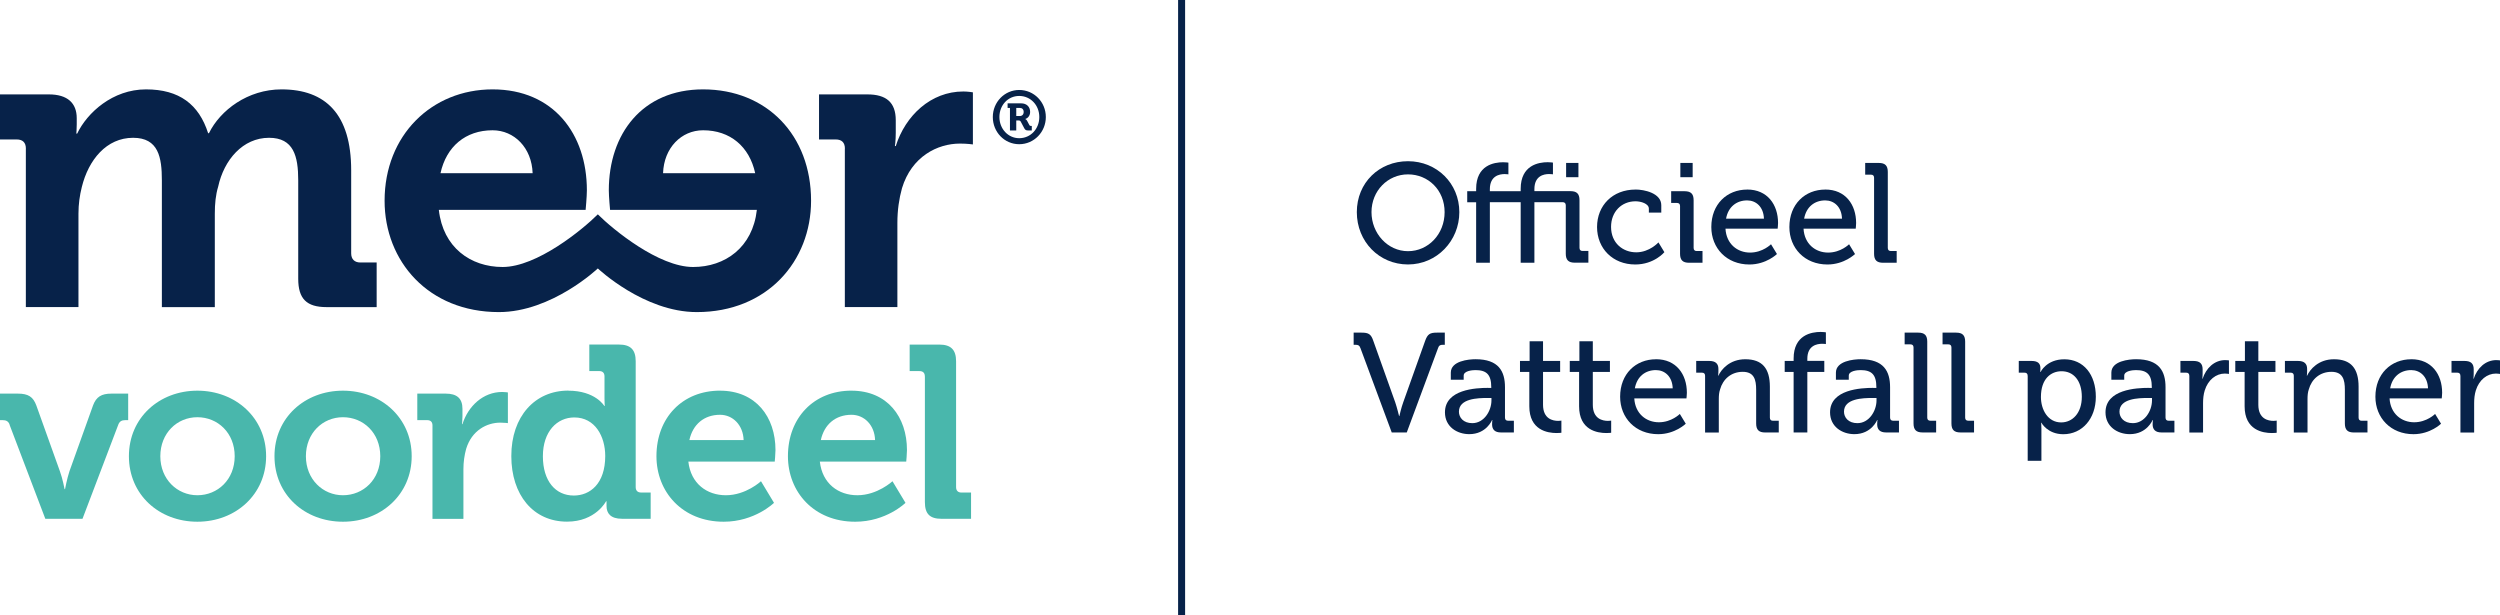 <?xml version="1.0" encoding="UTF-8"?>
<svg id="Vattenfall" xmlns="http://www.w3.org/2000/svg" viewBox="0 0 678 166.8">
  <defs>
    <style>
      .cls-1 {
        fill: #072249;
      }

      .cls-2 {
        fill: #072249;
      }

      .cls-3 {
        fill: #49b7ac;
      }
    </style>
  </defs>
  <g>
    <path class="cls-1" d="M381.85,43.72c7.83,0,13.92,6.02,13.92,13.81s-6.1,14.19-13.92,14.19-13.88-6.21-13.88-14.19,6.06-13.81,13.88-13.81ZM381.85,68.12c5.49,0,9.93-4.6,9.93-10.59s-4.45-10.24-9.93-10.24-9.9,4.45-9.9,10.24,4.41,10.59,9.9,10.59Z"/>
    <path class="cls-1" d="M400.33,54.85h-2.42v-2.99h2.42v-.65c0-6.41,4.87-7.21,7.33-7.21.84,0,1.42.11,1.42.11v3.18s-.42-.08-1.04-.08c-1.42,0-3.99.5-3.99,4.1v.54h8.36v-.65c0-6.41,4.87-7.21,7.33-7.21.84,0,1.42.11,1.42.11v3.18s-.42-.08-1.04-.08c-1.46,0-3.99.5-3.99,4.1v.54h9.78c1.73,0,2.45.73,2.45,2.45v12.93c0,.57.31.84.84.84h1.57v3.18h-3.68c-1.73,0-2.45-.73-2.45-2.45v-13.12c0-.54-.31-.84-.84-.84h-7.67v16.42h-3.72v-16.42h-8.36v16.42h-3.72v-16.42ZM424.73,44.18h3.34v3.87h-3.34v-3.87Z"/>
    <path class="cls-1" d="M443.56,51.4c2.34,0,6.98.96,6.98,4.26v2h-3.37v-1.07c0-1.38-2.19-2-3.61-2-3.8,0-6.64,2.84-6.64,6.94,0,4.41,3.22,6.9,6.83,6.9s6.02-2.69,6.02-2.69l1.61,2.65s-2.76,3.34-7.9,3.34c-6.1,0-10.36-4.34-10.36-10.16s4.18-10.16,10.43-10.16Z"/>
    <path class="cls-1" d="M455.63,55.88c0-.58-.31-.84-.84-.84h-1.57v-3.18h3.64c1.73,0,2.45.73,2.45,2.45v12.93c0,.57.31.84.84.84h1.57v3.18h-3.64c-1.73,0-2.45-.73-2.45-2.45v-12.93ZM455.71,44.18h3.34v3.87h-3.34v-3.87Z"/>
    <path class="cls-1" d="M473.85,51.4c5.45,0,8.36,4.07,8.36,9.09,0,.5-.11,1.53-.11,1.53h-14.15c.23,4.14,3.22,6.48,6.67,6.48s5.68-2.26,5.68-2.26l1.61,2.65s-2.88,2.84-7.48,2.84c-6.14,0-10.32-4.41-10.32-10.16,0-6.18,4.22-10.16,9.74-10.16ZM478.38,59.3c-.11-3.22-2.15-4.95-4.56-4.95-2.84,0-5.14,1.73-5.71,4.95h10.28Z"/>
    <path class="cls-1" d="M495.02,51.4c5.45,0,8.36,4.07,8.36,9.09,0,.5-.11,1.53-.11,1.53h-14.15c.23,4.14,3.22,6.48,6.67,6.48s5.68-2.26,5.68-2.26l1.61,2.65s-2.88,2.84-7.48,2.84c-6.14,0-10.32-4.41-10.32-10.16,0-6.18,4.22-10.16,9.74-10.16ZM499.55,59.3c-.11-3.22-2.15-4.95-4.56-4.95-2.84,0-5.14,1.73-5.71,4.95h10.28Z"/>
    <path class="cls-1" d="M508.25,48.21c0-.58-.31-.84-.84-.84h-1.57v-3.18h3.68c1.73,0,2.45.73,2.45,2.45v20.6c0,.57.31.84.84.84h1.57v3.18h-3.68c-1.73,0-2.45-.73-2.45-2.45v-20.6Z"/>
    <path class="cls-1" d="M368.92,94.35c-.23-.69-.61-.84-1.27-.84h-.54v-3.3h2.15c1.92,0,2.57.42,3.18,2.22l5.95,16.69c.5,1.46,1.04,3.72,1.04,3.72h.08s.5-2.26,1.04-3.72l5.95-16.69c.65-1.8,1.27-2.22,3.18-2.22h2.15v3.3h-.54c-.69,0-1.04.15-1.27.84l-8.51,22.94h-4.07l-8.51-22.94Z"/>
    <path class="cls-1" d="M403.59,105.2h.84v-.19c0-3.41-1.27-4.64-4.3-4.64-.92,0-3.18.23-3.18,1.5v1.11h-3.49v-1.92c0-3.18,4.83-3.64,6.71-3.64,6.29,0,7.98,3.3,7.98,7.59v8.25c0,.57.31.84.84.84h1.57v3.18h-3.49c-1.73,0-2.42-.84-2.42-2.23,0-.65.08-1.15.08-1.15h-.08s-1.53,3.84-6.18,3.84c-3.34,0-6.6-2.03-6.6-5.91,0-6.25,8.44-6.64,11.7-6.64ZM399.3,114.76c3.15,0,5.18-3.3,5.18-6.18v-.65h-.96c-2.8,0-7.86.15-7.86,3.72,0,1.57,1.19,3.11,3.64,3.11Z"/>
    <path class="cls-1" d="M414.75,100.87h-2.53v-2.99h2.61v-5.33h3.64v5.33h4.64v2.99h-4.64v8.9c0,3.87,2.69,4.37,4.1,4.37.54,0,.88-.08.88-.08v3.3s-.5.08-1.3.08c-2.45,0-7.4-.77-7.4-7.25v-9.32Z"/>
    <path class="cls-1" d="M428.25,100.87h-2.53v-2.99h2.61v-5.33h3.64v5.33h4.64v2.99h-4.64v8.9c0,3.87,2.69,4.37,4.1,4.37.54,0,.88-.08.88-.08v3.3s-.5.08-1.3.08c-2.45,0-7.4-.77-7.4-7.25v-9.32Z"/>
    <path class="cls-1" d="M449.12,97.42c5.45,0,8.36,4.07,8.36,9.09,0,.5-.11,1.53-.11,1.53h-14.15c.23,4.14,3.22,6.48,6.67,6.48s5.68-2.26,5.68-2.26l1.61,2.65s-2.88,2.84-7.48,2.84c-6.14,0-10.32-4.41-10.32-10.16,0-6.18,4.22-10.16,9.74-10.16ZM453.64,105.32c-.11-3.22-2.15-4.95-4.56-4.95-2.84,0-5.14,1.73-5.71,4.95h10.28Z"/>
    <path class="cls-1" d="M462.42,101.91c0-.58-.31-.84-.84-.84h-1.57v-3.18h3.57c1.65,0,2.45.73,2.45,2.15v.73c0,.61-.08,1.11-.08,1.11h.08c.77-1.69,3.07-4.45,7.29-4.45,4.6,0,6.67,2.49,6.67,7.44v8.4c0,.57.31.84.84.84h1.57v3.18h-3.68c-1.73,0-2.45-.73-2.45-2.45v-9.13c0-2.72-.54-4.87-3.64-4.87s-5.37,1.96-6.14,4.76c-.27.77-.35,1.65-.35,2.61v9.09h-3.72v-15.38Z"/>
    <path class="cls-1" d="M486.43,100.87h-2.42v-2.99h2.42v-.65c0-6.41,4.87-7.21,7.33-7.21.84,0,1.42.11,1.42.11v3.18s-.38-.08-.96-.08c-1.46,0-4.07.46-4.07,4.07v.57h4.6v2.99h-4.6v16.42h-3.72v-16.42Z"/>
    <path class="cls-1" d="M508.03,105.2h.84v-.19c0-3.41-1.27-4.64-4.3-4.64-.92,0-3.18.23-3.18,1.5v1.11h-3.49v-1.92c0-3.18,4.83-3.64,6.71-3.64,6.29,0,7.98,3.3,7.98,7.59v8.25c0,.57.31.84.84.84h1.57v3.18h-3.49c-1.73,0-2.42-.84-2.42-2.23,0-.65.08-1.15.08-1.15h-.08s-1.53,3.84-6.18,3.84c-3.34,0-6.6-2.03-6.6-5.91,0-6.25,8.44-6.64,11.7-6.64ZM503.73,114.76c3.15,0,5.18-3.3,5.18-6.18v-.65h-.96c-2.8,0-7.86.15-7.86,3.72,0,1.57,1.19,3.11,3.64,3.11Z"/>
    <path class="cls-1" d="M518.95,94.23c0-.58-.31-.84-.84-.84h-1.57v-3.18h3.68c1.73,0,2.45.73,2.45,2.45v20.6c0,.57.31.84.84.84h1.57v3.18h-3.68c-1.73,0-2.45-.73-2.45-2.45v-20.6Z"/>
    <path class="cls-1" d="M529.23,94.23c0-.58-.31-.84-.84-.84h-1.57v-3.18h3.68c1.73,0,2.45.73,2.45,2.45v20.6c0,.57.31.84.84.84h1.57v3.18h-3.68c-1.73,0-2.45-.73-2.45-2.45v-20.6Z"/>
    <path class="cls-1" d="M549.9,101.91c0-.58-.31-.84-.84-.84h-1.57v-3.18h3.49c1.73,0,2.38.73,2.38,1.96,0,.58-.04,1.04-.04,1.04h.08s1.61-3.45,6.44-3.45c5.22,0,8.55,4.14,8.55,10.16s-3.76,10.16-8.82,10.16c-4.3,0-5.94-3.11-5.94-3.11h-.08s.08.69.08,1.69v8.63h-3.72v-23.05ZM558.99,114.56c3.07,0,5.6-2.53,5.6-6.94s-2.26-6.94-5.49-6.94c-2.88,0-5.6,2.03-5.6,6.98,0,3.45,1.88,6.9,5.49,6.9Z"/>
    <path class="cls-1" d="M582.73,105.2h.84v-.19c0-3.41-1.27-4.64-4.3-4.64-.92,0-3.18.23-3.18,1.5v1.11h-3.49v-1.92c0-3.18,4.83-3.64,6.71-3.64,6.29,0,7.98,3.3,7.98,7.59v8.25c0,.57.31.84.84.84h1.57v3.18h-3.49c-1.73,0-2.42-.84-2.42-2.23,0-.65.08-1.15.08-1.15h-.08s-1.53,3.84-6.18,3.84c-3.34,0-6.6-2.03-6.6-5.91,0-6.25,8.44-6.64,11.7-6.64ZM578.44,114.76c3.15,0,5.18-3.3,5.18-6.18v-.65h-.96c-2.8,0-7.86.15-7.86,3.72,0,1.57,1.19,3.11,3.64,3.11Z"/>
    <path class="cls-1" d="M593.74,101.91c0-.58-.31-.84-.84-.84h-1.57v-3.18h3.53c1.69,0,2.49.69,2.49,2.26v1.23c0,.77-.08,1.34-.08,1.34h.08c.92-2.84,3.15-5.06,6.14-5.06.5,0,1,.08,1,.08v3.68s-.5-.11-1.11-.11c-2.38,0-4.56,1.69-5.45,4.56-.35,1.11-.46,2.3-.46,3.49v7.94h-3.72v-15.38Z"/>
    <path class="cls-1" d="M608.74,100.87h-2.53v-2.99h2.61v-5.33h3.64v5.33h4.64v2.99h-4.64v8.9c0,3.87,2.69,4.37,4.1,4.37.54,0,.88-.08.88-.08v3.3s-.5.08-1.3.08c-2.45,0-7.4-.77-7.4-7.25v-9.32Z"/>
    <path class="cls-1" d="M622.08,101.91c0-.58-.31-.84-.84-.84h-1.57v-3.18h3.57c1.65,0,2.45.73,2.45,2.15v.73c0,.61-.08,1.11-.08,1.11h.08c.77-1.69,3.07-4.45,7.29-4.45,4.6,0,6.67,2.49,6.67,7.44v8.4c0,.57.31.84.84.84h1.57v3.18h-3.68c-1.73,0-2.45-.73-2.45-2.45v-9.13c0-2.72-.54-4.87-3.64-4.87s-5.37,1.96-6.14,4.76c-.27.77-.35,1.65-.35,2.61v9.09h-3.72v-15.38Z"/>
    <path class="cls-1" d="M653.95,97.42c5.45,0,8.36,4.07,8.36,9.09,0,.5-.11,1.53-.11,1.53h-14.15c.23,4.14,3.22,6.48,6.67,6.48s5.68-2.26,5.68-2.26l1.61,2.65s-2.88,2.84-7.48,2.84c-6.14,0-10.32-4.41-10.32-10.16,0-6.18,4.22-10.16,9.74-10.16ZM658.48,105.32c-.12-3.22-2.15-4.95-4.56-4.95-2.84,0-5.14,1.73-5.71,4.95h10.28Z"/>
    <path class="cls-1" d="M667.26,101.91c0-.58-.31-.84-.84-.84h-1.57v-3.18h3.53c1.69,0,2.49.69,2.49,2.26v1.23c0,.77-.08,1.34-.08,1.34h.08c.92-2.84,3.15-5.06,6.14-5.06.5,0,1,.08,1,.08v3.68s-.5-.11-1.11-.11c-2.38,0-4.56,1.69-5.45,4.56-.35,1.11-.46,2.3-.46,3.49v7.94h-3.72v-15.38Z"/>
  </g>
  <g>
    <path class="cls-2" d="M7.02,40.31c0-1.7-.91-2.49-2.49-2.49H0v-12.22h13.24c5.09,0,7.57,2.38,7.57,6.44v1.7c0,1.25-.11,2.49-.11,2.49h.23c2.71-5.65,9.61-11.99,18.66-11.99s14.36,4.08,16.85,11.88h.23c3.05-6.22,10.52-11.88,19.68-11.88,11.99,0,18.89,6.78,18.89,21.95v22.51c0,1.59.91,2.49,2.49,2.49h4.42v12.1h-13.58c-5.43,0-7.69-2.26-7.69-7.69v-26.69c0-6.56-1.25-11.54-7.91-11.54-7.12,0-12.22,5.99-13.8,13.24-.68,2.26-.91,4.63-.91,7.35v25.33h-14.36v-34.38c0-6.22-.91-11.54-7.8-11.54-7.23,0-12.1,5.99-13.91,13.35-.57,2.26-.91,4.63-.91,7.23v25.33H7.01v-42.96h0Z"/>
    <path class="cls-2" d="M229.14,40.31c0-1.7-.91-2.49-2.49-2.49h-4.53v-12.22h13.12c5.09,0,7.69,2.15,7.69,7.01v3.39c0,2.15-.23,3.62-.23,3.62h.23c2.6-8.25,9.5-14.81,18.32-14.81,1.25,0,2.6.23,2.6.23v14.13s-1.48-.23-3.51-.23c-6.1,0-13.12,3.51-15.72,12.1-.79,2.83-1.25,5.99-1.25,9.39v22.84h-14.25v-42.97h.02,0Z"/>
    <path class="cls-2" d="M190.67,24.24c-16.51,0-25.56,12.1-25.56,27.37,0,1.7.34,5.31.34,5.31h39.81c-1.14,10.18-8.6,15.49-17.3,15.49-9.28,0-21.63-10.09-25.83-14.28-4.2,4.2-16.55,14.28-25.82,14.28-8.71,0-16.17-5.31-17.3-15.49h39.81s.34-3.62.34-5.31c0-15.26-9.05-27.37-25.57-27.37s-29.29,12.44-29.29,30.2c0,16.4,11.88,30.2,30.99,30.2,14.36,0,26.84-11.84,26.84-11.84h0s12.48,11.84,26.84,11.84c19.11,0,30.99-13.8,30.99-30.2,0-17.76-11.98-30.2-29.29-30.2h.02ZM179.82,46.98c.23-6.89,4.97-11.65,10.86-11.65,7.35,0,12.56,4.42,14.13,11.65h-25,0ZM133.59,35.33c5.88,0,10.63,4.75,10.86,11.65h-24.99c1.59-7.23,6.78-11.65,14.13-11.65h0Z"/>
    <path class="cls-2" d="M276.41,24.4c4.02,0,7.22,3.28,7.22,7.34s-3.21,7.37-7.22,7.37-7.16-3.3-7.16-7.37,3.21-7.34,7.16-7.34ZM276.41,37.48c3.1,0,5.45-2.53,5.45-5.74s-2.37-5.72-5.45-5.72-5.37,2.53-5.37,5.72,2.35,5.74,5.37,5.74ZM273.9,29.28h-.64v-1.25h3.7c1.45,0,2.41.92,2.41,2.33,0,1.14-.78,1.77-1.31,1.91v.04s.26.06.46.4l.64,1.2c.14.24.3.24.44.24h.22v1.23h-.96c-.54,0-.8-.1-1.05-.54l-.98-1.85c-.16-.3-.38-.32-.66-.32h-.56v2.71h-1.71v-6.11.02h0ZM276.55,31.47c.66,0,1.07-.42,1.07-1.11s-.4-1.09-1.05-1.09h-.96v2.19h.94,0Z"/>
  </g>
  <g>
    <path class="cls-3" d="M2.61,115.14c-.33-.87-.94-1.2-1.87-1.2h-.74v-7.19h4.86c2.8,0,4.13.87,4.99,3.2l6.39,17.84c.74,2,1.27,4.86,1.27,4.86h.13s.53-2.86,1.2-4.86l6.39-17.84c.87-2.33,2.27-3.2,4.99-3.2h4.54v7.19h-.8c-.94,0-1.53.33-1.87,1.2l-9.72,25.56h-10.08l-9.72-25.56h.02Z"/>
    <path class="cls-3" d="M53.53,105.95c10.38,0,18.64,7.39,18.64,17.77s-8.26,17.77-18.64,17.77-18.57-7.32-18.57-17.77,8.25-17.77,18.57-17.77ZM53.53,134.31c5.52,0,10.12-4.26,10.12-10.58s-4.59-10.58-10.12-10.58-10.05,4.33-10.05,10.58,4.59,10.58,10.05,10.58Z"/>
    <path class="cls-3" d="M93.01,105.95c10.38,0,18.64,7.39,18.64,17.77s-8.26,17.77-18.64,17.77-18.57-7.32-18.57-17.77,8.25-17.77,18.57-17.77ZM93.01,134.31c5.52,0,10.12-4.26,10.12-10.58s-4.59-10.58-10.12-10.58-10.05,4.33-10.05,10.58,4.59,10.58,10.05,10.58Z"/>
    <path class="cls-3" d="M117.29,115.4c0-1-.53-1.46-1.46-1.46h-2.66v-7.19h7.72c2.99,0,4.53,1.27,4.53,4.13v2c0,1.27-.13,2.14-.13,2.14h.13c1.53-4.86,5.59-8.72,10.79-8.72.74,0,1.53.13,1.53.13v8.32s-.87-.13-2.07-.13c-3.6,0-7.72,2.07-9.25,7.12-.46,1.66-.74,3.53-.74,5.52v13.45h-8.39v-25.29h0Z"/>
    <path class="cls-3" d="M154.09,105.95c7.39,0,9.79,4.13,9.79,4.13h.13s-.07-.87-.07-2v-5.99c0-1-.53-1.46-1.46-1.46h-2.66v-7.19h8.05c3.13,0,4.53,1.4,4.53,4.53v34.14c0,.94.53,1.46,1.46,1.46h2.6v7.12h-7.78c-3.06,0-4.19-1.46-4.19-3.47v-1.27h-.13s-2.8,5.52-10.58,5.52c-9.18,0-15.11-7.26-15.11-17.77-.02-10.78,6.43-17.77,15.43-17.77h-.02,0ZM164.14,123.66c0-5.25-2.73-10.45-8.39-10.45-4.66,0-8.52,3.8-8.52,10.52s3.4,10.66,8.39,10.66c4.4,0,8.52-3.2,8.52-10.73h0Z"/>
    <path class="cls-3" d="M195.27,105.95c9.72,0,15.04,7.12,15.04,16.11,0,1-.2,3.13-.2,3.13h-23.43c.67,5.99,5.05,9.12,10.18,9.12,5.45,0,9.52-3.8,9.52-3.8l3.53,5.86s-5.19,5.12-13.64,5.12c-11.25,0-18.24-8.12-18.24-17.77,0-10.45,7.07-17.78,17.25-17.78h0ZM201.67,119.34c-.13-4.06-2.93-6.85-6.39-6.85-4.33,0-7.39,2.6-8.32,6.85h14.71Z"/>
    <path class="cls-3" d="M230.93,105.95c9.72,0,15.04,7.12,15.04,16.11,0,1-.2,3.13-.2,3.13h-23.43c.67,5.99,5.05,9.12,10.18,9.12,5.45,0,9.52-3.8,9.52-3.8l3.53,5.86s-5.19,5.12-13.64,5.12c-11.25,0-18.24-8.12-18.24-17.77,0-10.45,7.07-17.78,17.25-17.78h0ZM237.32,119.34c-.13-4.06-2.93-6.85-6.39-6.85-4.33,0-7.39,2.6-8.32,6.85h14.71,0Z"/>
    <path class="cls-3" d="M250.82,102.1c0-1-.53-1.46-1.46-1.46h-2.66v-7.19h8.05c3.13,0,4.54,1.4,4.54,4.53v34.14c0,.94.53,1.46,1.46,1.46h2.6v7.12h-7.98c-3.2,0-4.54-1.33-4.54-4.53v-34.07h0Z"/>
  </g>
  <rect class="cls-1" x="319.5" width="1.9" height="166.8"/>
</svg>